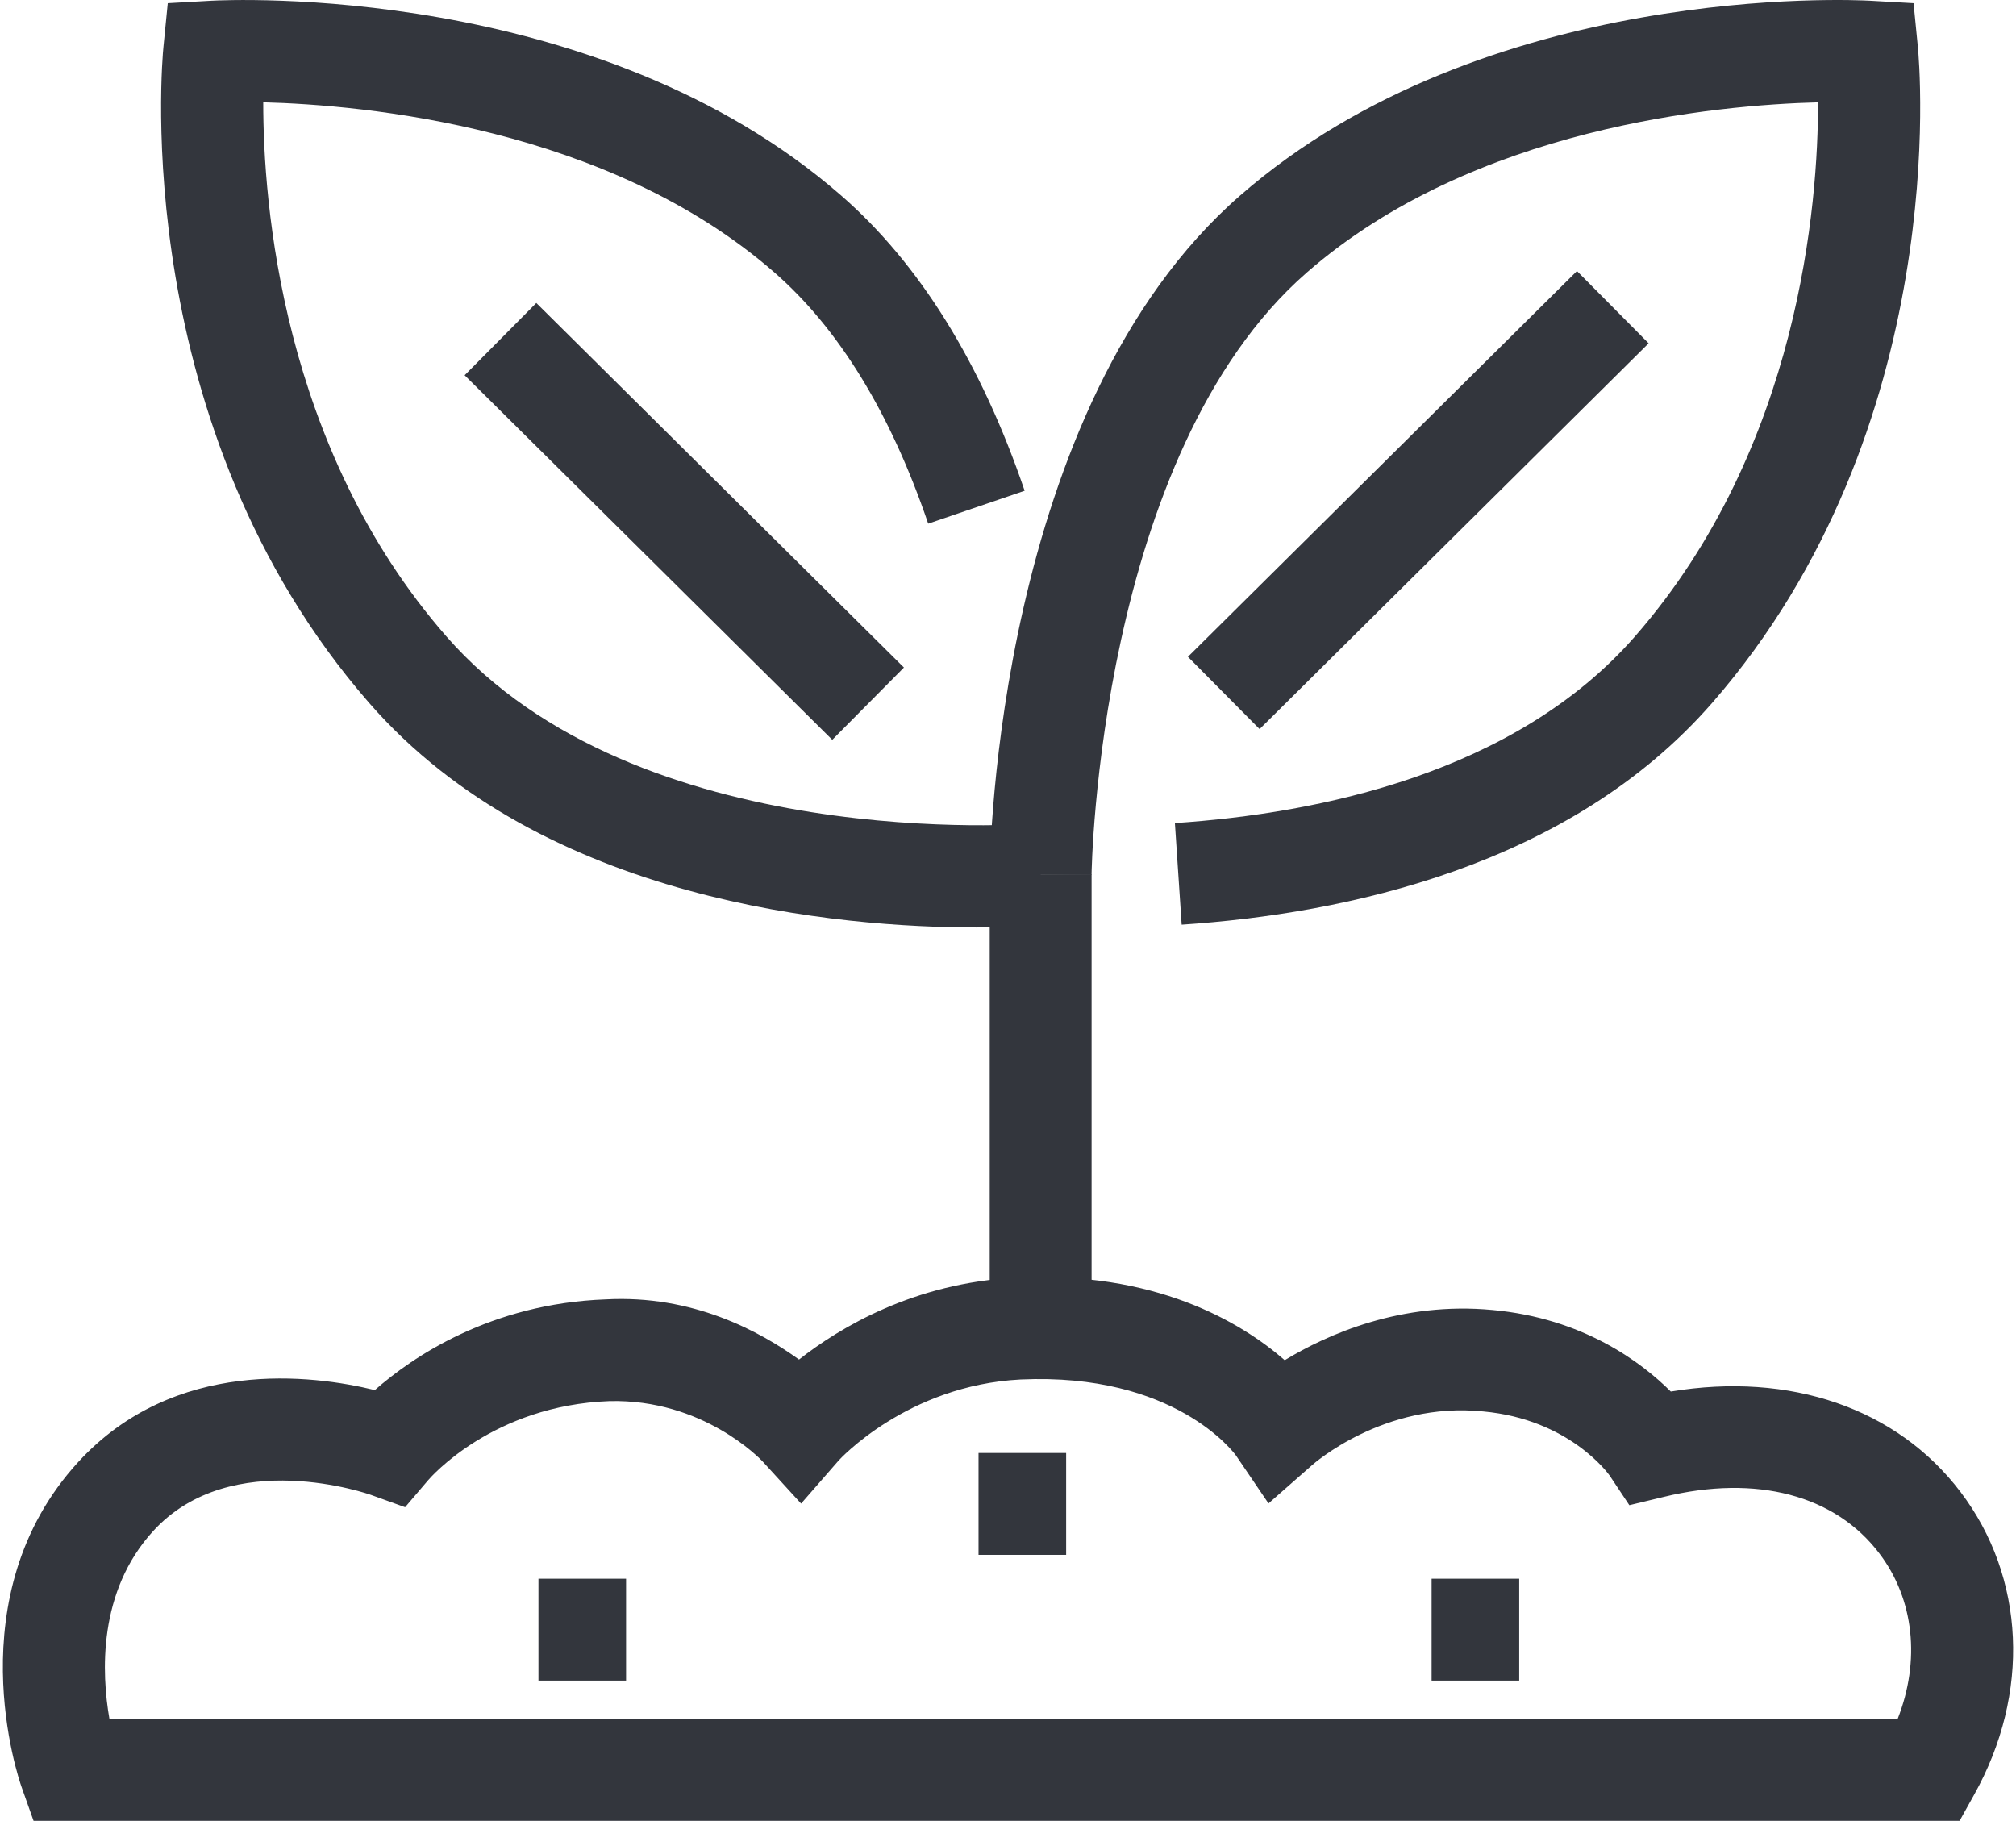 <?xml version="1.0" encoding="utf-8"?>
<!-- Generator: Adobe Illustrator 27.5.0, SVG Export Plug-In . SVG Version: 6.00 Build 0)  -->
<svg version="1.1" id="Layer_1" xmlns="http://www.w3.org/2000/svg" xmlns:xlink="http://www.w3.org/1999/xlink" x="0px" y="0px"
	 viewBox="0 0 638.09 576.27" style="enable-background:new 0 0 638.09 576.27;" xml:space="preserve">
<style type="text/css">
	.st0{fill:#33363D;}
</style>
<g>
	<g>
		<path class="st0" d="M620.24,576.27H10.62l-3.8-10.72c-0.87-2.46-20.86-60.51,17.94-102.84c30.48-33.22,74.21-27.58,93.88-22.77
			c11.76-10.35,36.5-27.37,73.04-28.71c27.66-1.51,48.82,10.14,61.22,19.04c13.03-10.22,36.48-24.24,68.48-25.88
			c44.13-2.31,71.41,14.04,85.25,26.09c13.54-8.21,36.92-18.62,65.77-15.89c28.62,2.62,47.04,16.45,56.43,25.81
			c37.83-6.28,71.59,5.29,91.68,31.75c20.56,27.07,22.23,63.82,4.33,95.85L620.24,576.27z M34.64,544.03h565.99
			c7.24-18.41,5.25-37.86-5.78-52.38c-14.01-18.49-38.88-25.06-68.18-17.92l-10.96,2.64l-6.24-9.38
			c-0.41-0.59-12.79-17.8-40.02-20.29c-31.45-3.23-53.94,16.79-54.16,17l-13.79,12.11l-10.3-15.17
			c-0.66-0.9-19.46-26.28-68.19-24.05c-35.85,1.83-57.39,25.42-57.59,25.67l-11.86,13.6l-12.18-13.33
			c-0.69-0.73-18.87-19.83-48.5-19.1c-36.76,1.36-56.51,24.03-57.34,25l-7.32,8.58l-10.65-3.84c-0.4-0.17-44.23-15.72-69.04,11.33
			C30.91,503.72,32.13,529.64,34.64,544.03z"/>
	</g>
	<g>
		<rect x="170.43" y="499.65" class="st0" width="27.73" height="32.24"/>
	</g>
	<g>
		<rect x="309.72" y="459.85" class="st0" width="27.73" height="32.24"/>
	</g>
	<g>
		<rect x="453.12" y="499.65" class="st0" width="27.73" height="32.24"/>
	</g>
	<g>
		<rect x="313.26" y="276.7" class="st0" width="32.24" height="143.62"/>
	</g>
	<g>
		<path class="st0" d="M374.01,292.65l-2.14-32.15c45.57-3.04,107.85-15.78,145.71-59.18c52.1-59.73,57.88-137.22,57.86-168.93
			c-31.9,0.82-109.02,7.81-161.78,53.83c-66.07,57.59-68.16,189.31-68.17,190.63l-32.24-0.29c0.05-5.98,2.18-147.48,79.22-214.64
			C470.15-5.83,586.96-0.04,591.9,0.23l13.77,0.78l1.35,13.73c0.49,4.87,11.01,120.45-65.14,207.77
			C496.74,274.24,425.68,289.21,374.01,292.65z"/>
	</g>
	<g>
		<path class="st0" d="M308.97,293.53c-42.57,0-136.85-7.7-192.09-71.02C40.72,135.18,51.25,19.6,51.74,14.73L53.1,1.01l13.76-0.78
			c4.93-0.25,121.73-6.07,199.42,61.68c24.72,21.55,44.25,52.97,58.03,93.41l-30.52,10.41c-11.92-35.01-28.3-61.74-48.7-79.52
			C192.33,40.19,115.23,33.2,83.32,32.38c-0.02,31.71,5.76,109.2,57.87,168.93c60.55,69.41,185.46,59.42,186.79,59.33l2.83,32.11
			C329.5,292.88,321.45,293.53,308.97,293.53z"/>
	</g>
	<g>
		
			<rect x="362.23" y="142.08" transform="matrix(0.71 -0.704 0.704 0.71 18.787 362.008)" class="st0" width="173.43" height="32.22"/>
	</g>
	<g>
		
			<rect x="200.51" y="83" transform="matrix(0.704 -0.71 0.71 0.704 -53.024 202.696)" class="st0" width="32.22" height="163.89"/>
	</g>
</g>
</svg>
